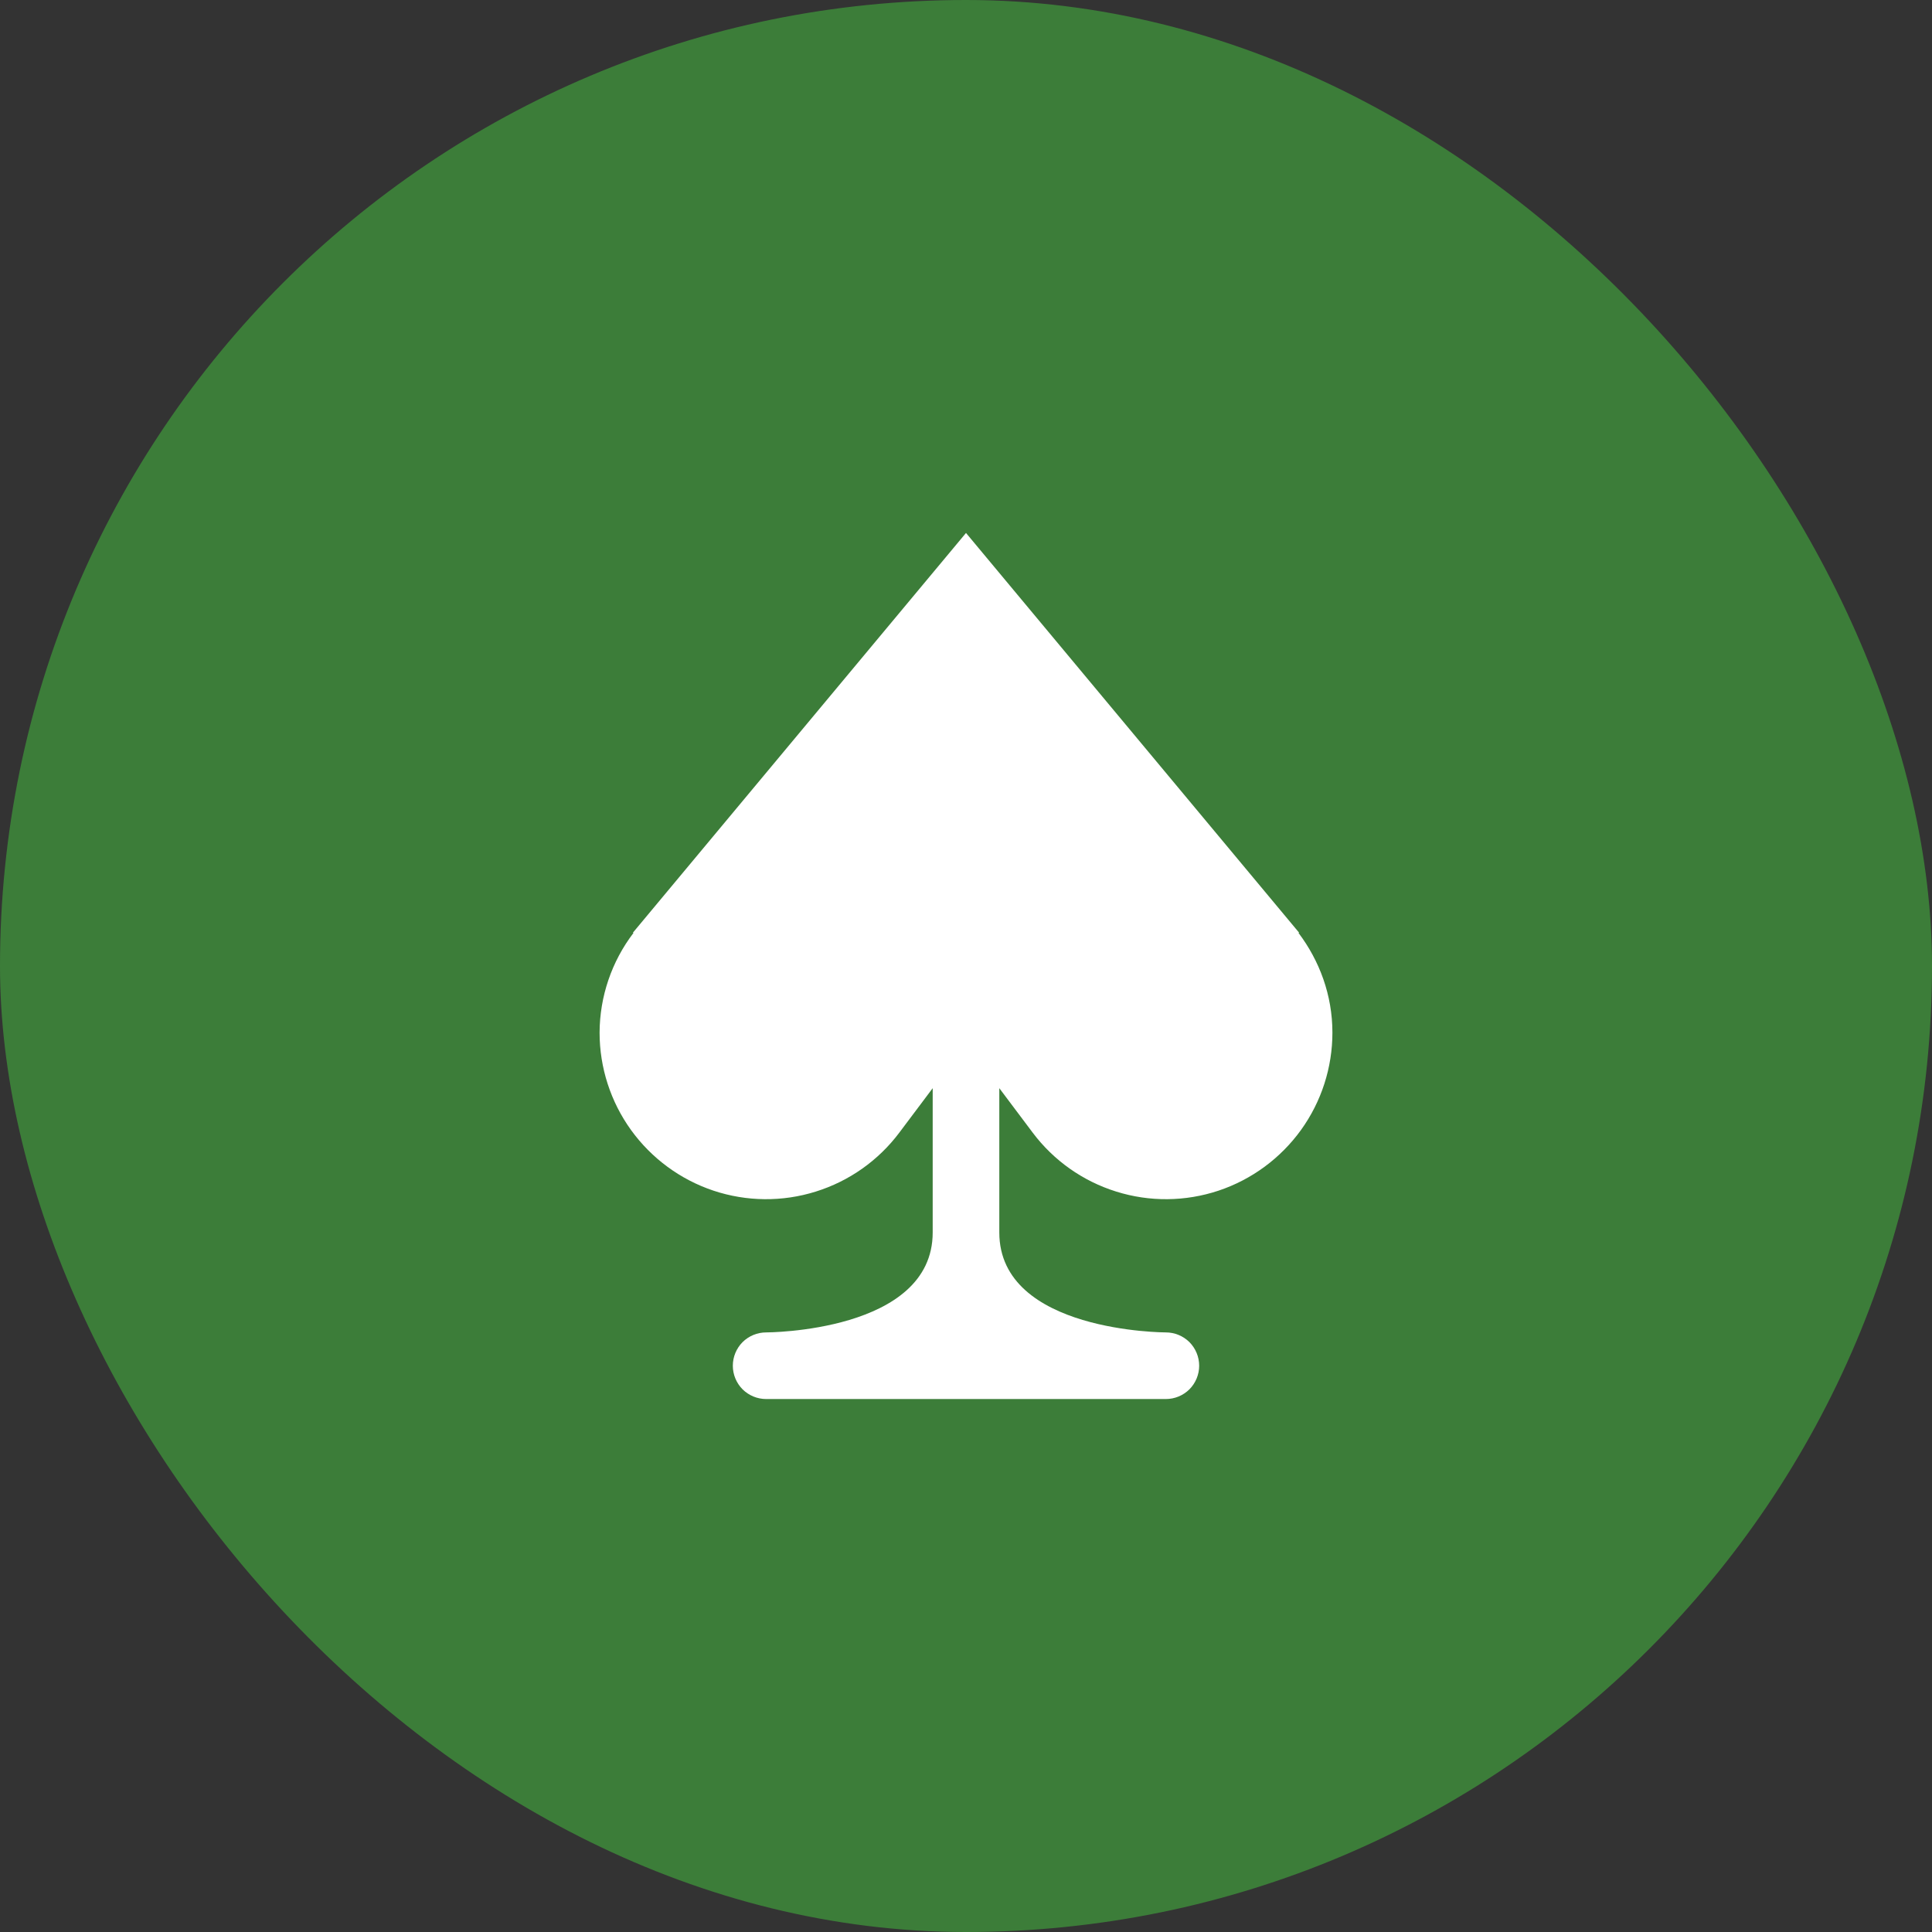 <svg width="29" height="29" viewBox="0 0 29 29" fill="none" xmlns="http://www.w3.org/2000/svg">
<rect x="0" y="0" width="29" height="29" fill="#333333" stroke="none"/>
<rect width="29" height="29" rx="14.5" fill="#3C7D39"/>
<path d="M15.5 17C15.815 17.42 16.254 17.73 16.755 17.886C17.255 18.043 17.793 18.038 18.291 17.872C18.788 17.706 19.221 17.387 19.528 16.962C19.835 16.536 20 16.025 20 15.5C20 14.936 19.806 14.421 19.491 14.003L19.5 14L14.5 8L9.5 14L9.509 14.003C9.181 14.433 9.002 14.959 9 15.5C9 16.025 9.165 16.536 9.472 16.962C9.779 17.387 10.212 17.706 10.709 17.872C11.207 18.038 11.745 18.043 12.245 17.886C12.746 17.73 13.185 17.42 13.5 17L14 16.334V18.5C14 20 11.5 20 11.5 20C11.367 20 11.24 20.053 11.146 20.146C11.053 20.24 11 20.367 11 20.5C11 20.633 11.053 20.76 11.146 20.854C11.24 20.947 11.367 21 11.5 21H17.5C17.633 21 17.76 20.947 17.854 20.854C17.947 20.76 18 20.633 18 20.5C18 20.367 17.947 20.24 17.854 20.146C17.76 20.053 17.633 20 17.5 20C17.5 20 15 20 15 18.5V16.334L15.5 17Z" fill="white"/>
</svg>
